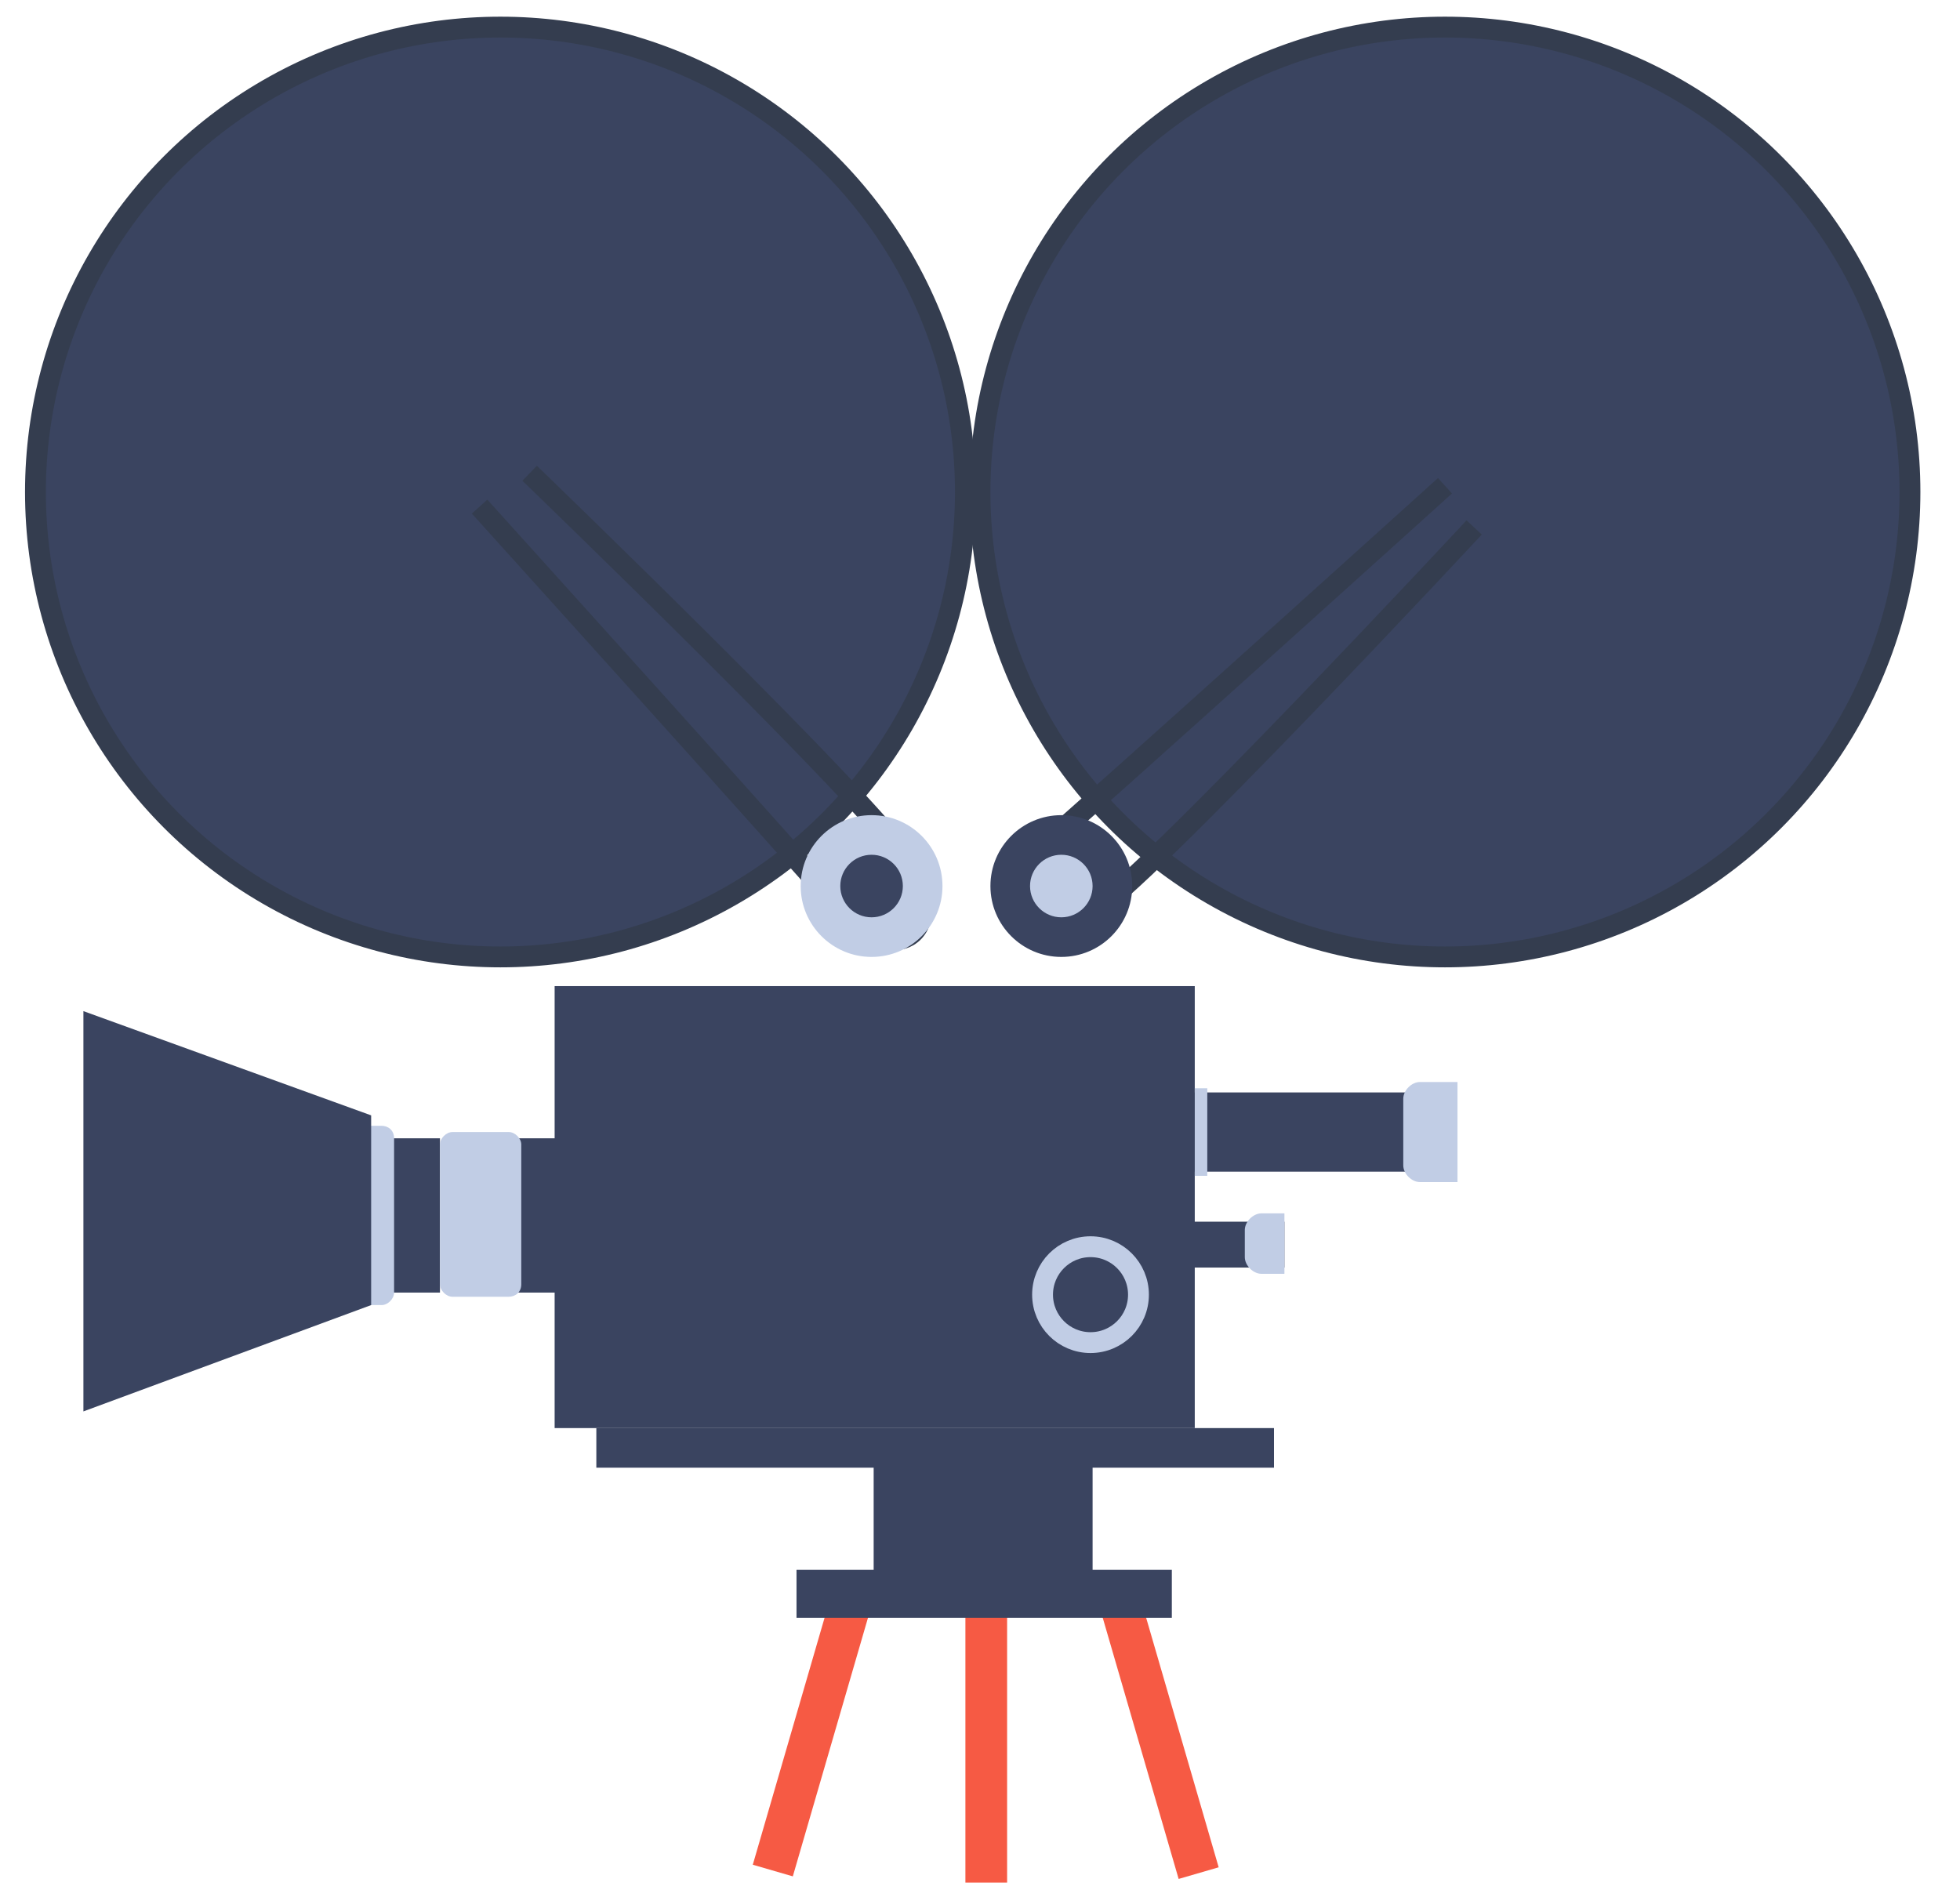 <?xml version="1.0" encoding="utf-8"?>
<!-- Generator: Adobe Illustrator 22.1.0, SVG Export Plug-In . SVG Version: 6.00 Build 0)  -->
<svg version="1.1" id="Warstwa_1" xmlns="http://www.w3.org/2000/svg" xmlns:xlink="http://www.w3.org/1999/xlink" x="0px" y="0px"
	 viewBox="0 0 94 91" style="enable-background:new 0 0 94 91;" xml:space="preserve">
<style type="text/css">
	.st0{fill:#F65A44;}
	.st1{fill:#3A4460;}
	.st2{fill:#C1CDE5;}
	.st3{fill:none;stroke:#343D4F;stroke-miterlimit:10;}
	.st4{fill:none;stroke:#C1CDE5;stroke-linecap:round;stroke-linejoin:round;stroke-miterlimit:10;}
</style>
<g>
	<rect x="46.3" y="76.8" class="st0" width="2" height="13.5"/>
	<rect x="38" y="76.5" transform="matrix(0.96 0.279 -0.279 0.96 24.733 -7.558)" class="st0" width="2" height="13.5"/>
	
		<rect x="54.7" y="76.5" transform="matrix(-0.96 0.279 -0.279 -0.96 132.302 147.746)" class="st0" width="2" height="13.5"/>
</g>
<rect x="16" y="54.6" class="st1" width="5.1" height="7.4"/>
<path class="st2" d="M18.3,62.6h-1.5v-8.6h1.5c0.3,0,0.6,0.2,0.6,0.6V62C18.9,62.3,18.6,62.6,18.3,62.6z"/>
<rect x="22.8" y="54.6" class="st1" width="5.1" height="7.4"/>
<rect x="57.2" y="52.4" class="st1" width="12" height="3.8"/>
<path class="st2" d="M69.9,56.7h-1.8c-0.4,0-0.8-0.4-0.8-0.8v-3.2c0-0.4,0.4-0.8,0.8-0.8h1.8V56.7z"/>
<rect x="52.6" y="58.6" class="st1" width="9" height="2.2"/>
<path class="st2" d="M61.6,61.1h-1.1c-0.4,0-0.8-0.4-0.8-0.8v-1.3c0-0.4,0.4-0.8,0.8-0.8h1.1V61.1z"/>
<path class="st2" d="M24.4,62.2h-2.7c-0.3,0-0.6-0.3-0.6-0.6v-6.7c0-0.3,0.3-0.6,0.6-0.6h2.7c0.3,0,0.6,0.3,0.6,0.6v6.7
	C25,62,24.7,62.2,24.4,62.2z"/>
<circle class="st1" cx="24" cy="23.6" r="22.3"/>
<circle class="st1" cx="69.3" cy="23.8" r="22.3"/>
<polygon class="st1" points="17.8,62.6 4,67.7 4,48.5 17.8,53.5 "/>
<rect x="26.6" y="47.3" class="st1" width="30.7" height="21.2"/>
<circle class="st3" cx="24" cy="23.6" r="22.3"/>
<circle class="st3" cx="69.3" cy="23.6" r="22.3"/>
<path class="st3" d="M23,24.3c0,0,15,16.6,17.4,19.4c2.2,2.6,5.2,1.4,3.1-2.4c-1.3-2.4-18.1-18.6-18.1-18.6"/>
<path class="st3" d="M69.3,23.3c0,0-16.6,15-19.4,17.4c-2.6,2.2-1.4,5.2,2.4,3.1c2.4-1.3,18.4-18.5,18.4-18.5"/>
<circle class="st2" cx="41.8" cy="42.5" r="3.4"/>
<circle class="st1" cx="41.8" cy="42.5" r="1.5"/>
<circle class="st1" cx="50.9" cy="42.5" r="3.4"/>
<circle class="st2" cx="50.9" cy="42.5" r="1.5"/>
<circle class="st4" cx="52.3" cy="62.1" r="2.3"/>
<rect x="57.3" y="52.2" class="st2" width="0.6" height="4.2"/>
<rect x="28.6" y="68.5" class="st1" width="32.5" height="1.9"/>
<rect x="41.9" y="70" class="st1" width="10.5" height="6.3"/>
<rect x="38.2" y="75.3" class="st1" width="18" height="2.3"/>
</svg>
